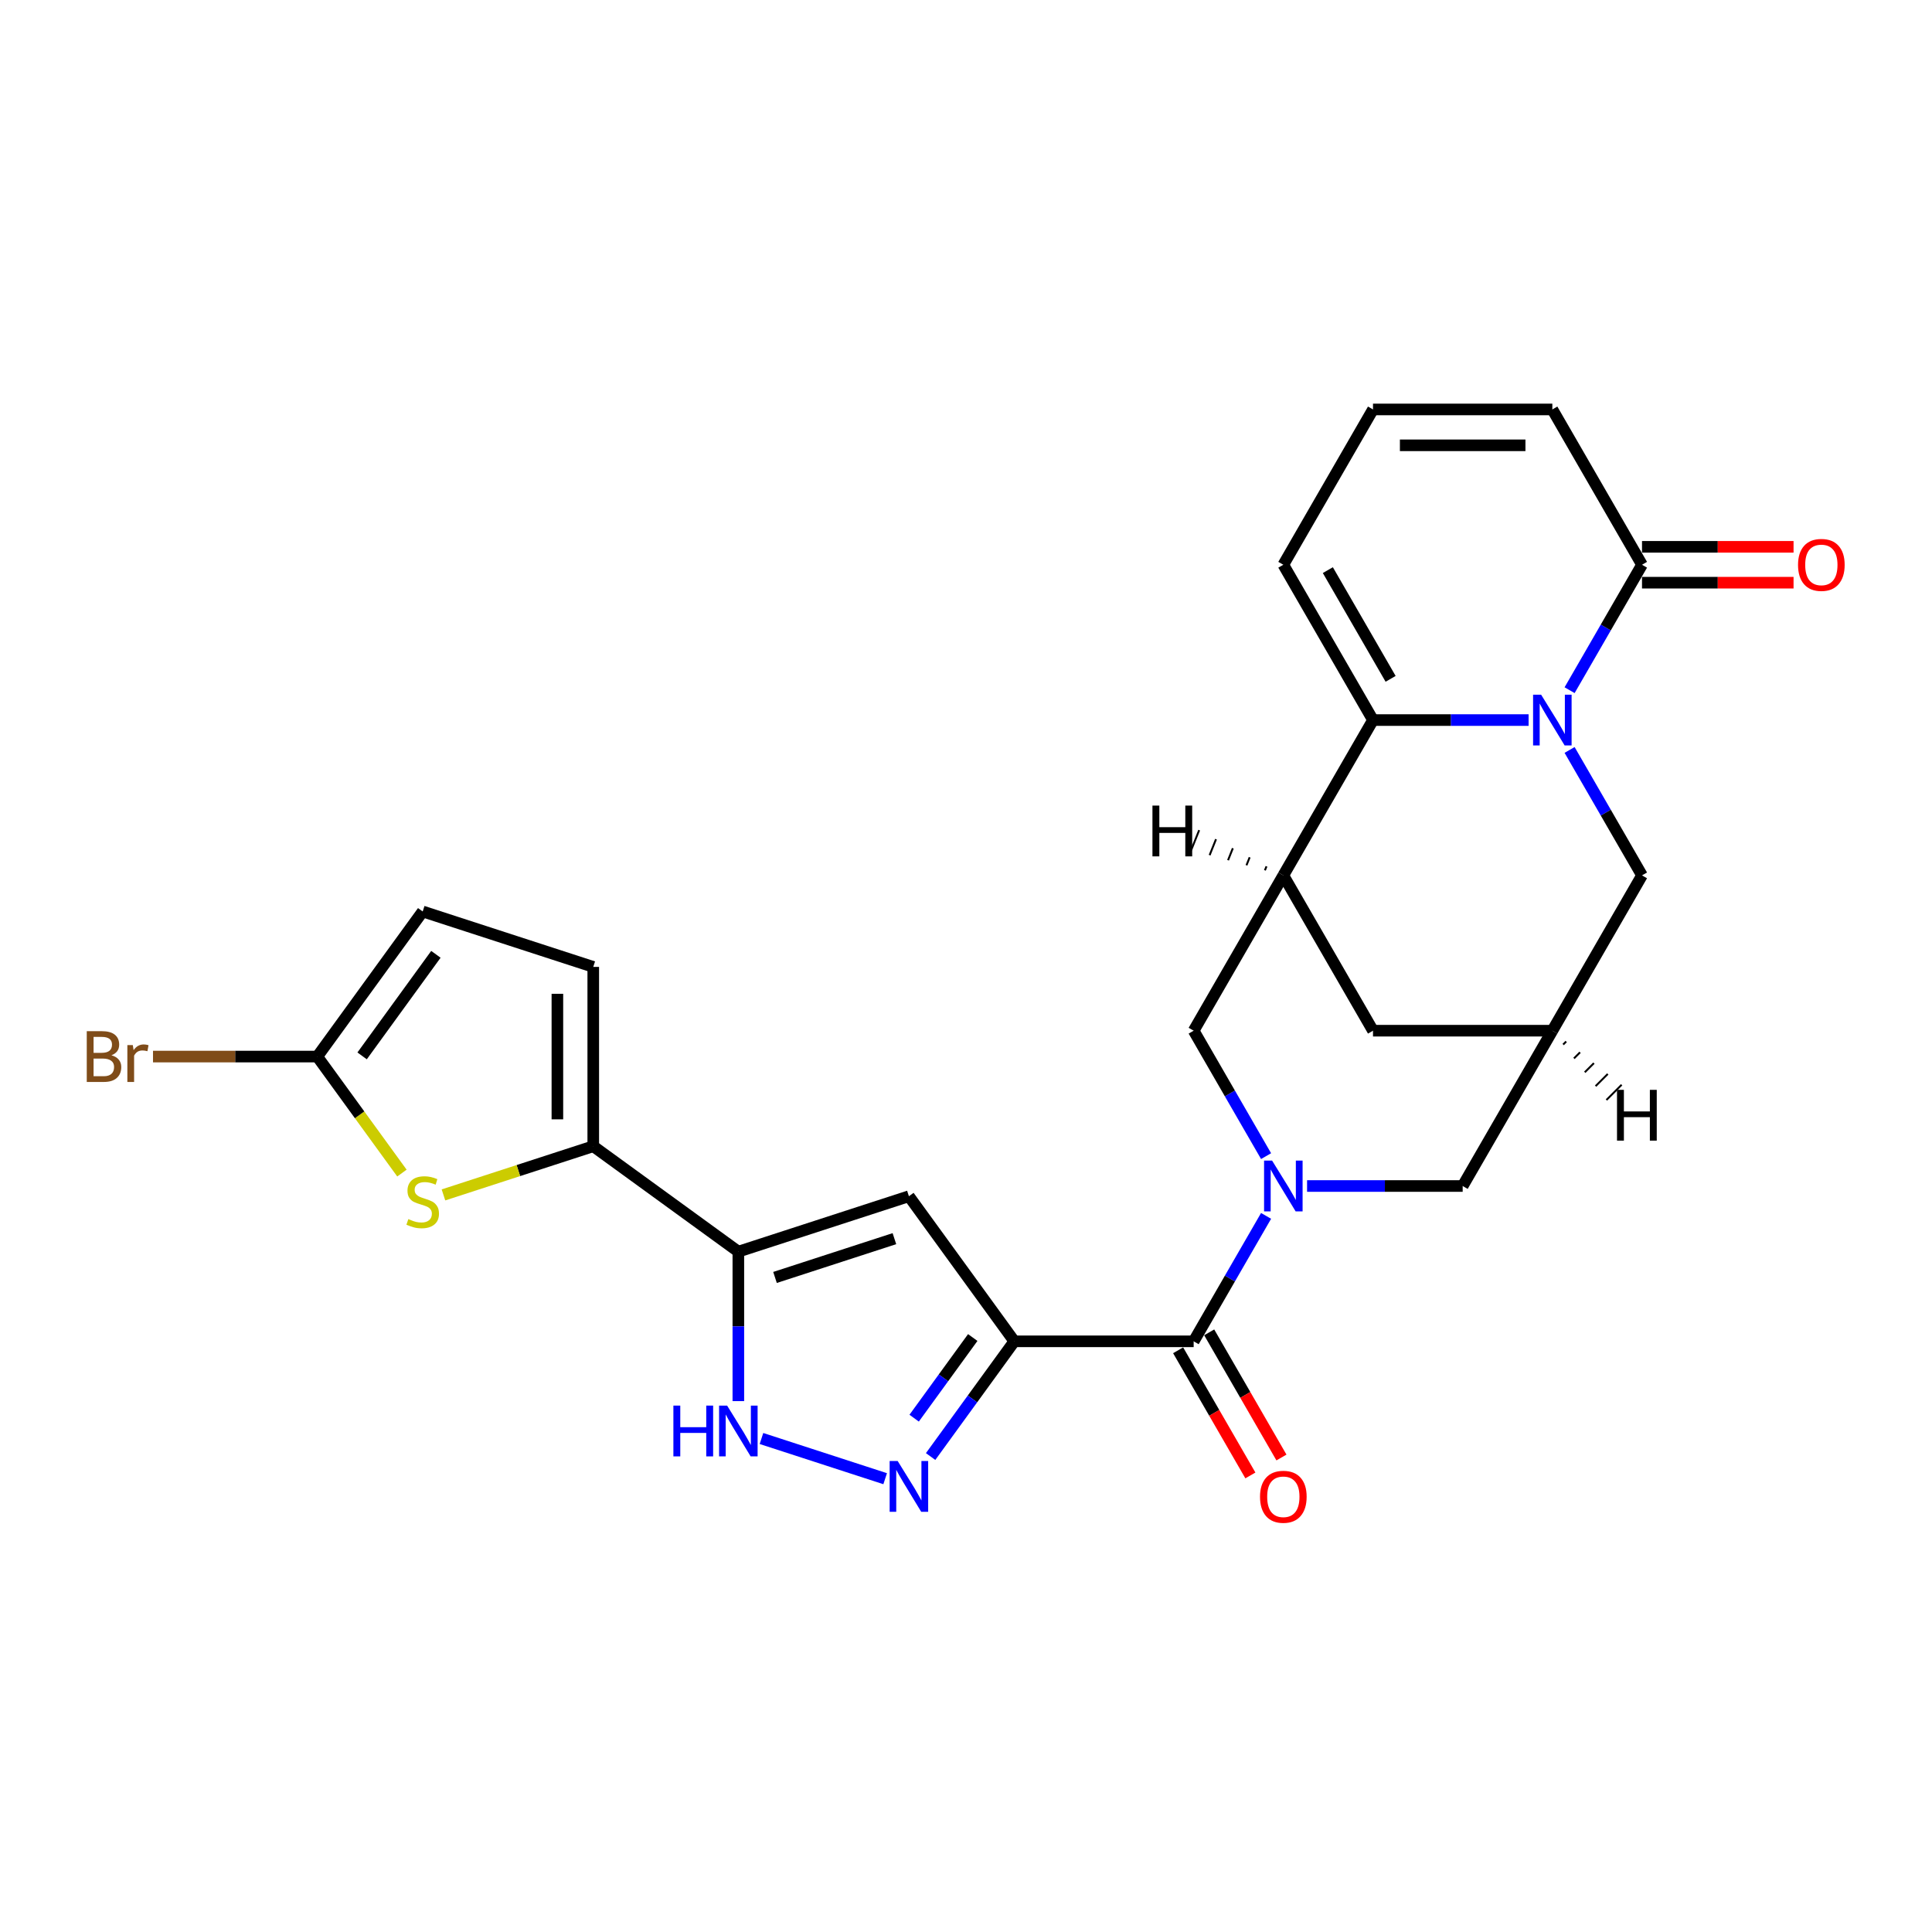 <?xml version='1.0' encoding='iso-8859-1'?>
<svg version='1.1' baseProfile='full'
              xmlns='http://www.w3.org/2000/svg'
                      xmlns:rdkit='http://www.rdkit.org/xml'
                      xmlns:xlink='http://www.w3.org/1999/xlink'
                  xml:space='preserve'
width='1000px' height='1000px' viewBox='0 0 1000 1000'>
<!-- END OF HEADER -->
<rect style='opacity:1.0;fill:#FFFFFF;stroke:none' width='1000' height='1000' x='0' y='0'> </rect>
<path class='bond-4' d='M 525.011,694.266 L 617.837,694.266' style='fill:none;fill-rule:evenodd;stroke:#000000;stroke-width:6px;stroke-linecap:butt;stroke-linejoin:miter;stroke-opacity:1' />
<path class='bond-5' d='M 525.011,694.266 L 503.348,724.082' style='fill:none;fill-rule:evenodd;stroke:#000000;stroke-width:6px;stroke-linecap:butt;stroke-linejoin:miter;stroke-opacity:1' />
<path class='bond-5' d='M 503.348,724.082 L 481.685,753.899' style='fill:none;fill-rule:evenodd;stroke:#0000FF;stroke-width:6px;stroke-linecap:butt;stroke-linejoin:miter;stroke-opacity:1' />
<path class='bond-5' d='M 503.493,692.298 L 488.329,713.17' style='fill:none;fill-rule:evenodd;stroke:#000000;stroke-width:6px;stroke-linecap:butt;stroke-linejoin:miter;stroke-opacity:1' />
<path class='bond-5' d='M 488.329,713.17 L 473.164,734.041' style='fill:none;fill-rule:evenodd;stroke:#0000FF;stroke-width:6px;stroke-linecap:butt;stroke-linejoin:miter;stroke-opacity:1' />
<path class='bond-6' d='M 525.011,694.266 L 470.449,619.168' style='fill:none;fill-rule:evenodd;stroke:#000000;stroke-width:6px;stroke-linecap:butt;stroke-linejoin:miter;stroke-opacity:1' />
<path class='bond-0' d='M 812.418,388.172 L 831.16,420.634' style='fill:none;fill-rule:evenodd;stroke:#0000FF;stroke-width:6px;stroke-linecap:butt;stroke-linejoin:miter;stroke-opacity:1' />
<path class='bond-0' d='M 831.16,420.634 L 849.902,453.097' style='fill:none;fill-rule:evenodd;stroke:#000000;stroke-width:6px;stroke-linecap:butt;stroke-linejoin:miter;stroke-opacity:1' />
<path class='bond-11' d='M 812.418,357.242 L 831.16,324.78' style='fill:none;fill-rule:evenodd;stroke:#0000FF;stroke-width:6px;stroke-linecap:butt;stroke-linejoin:miter;stroke-opacity:1' />
<path class='bond-11' d='M 831.16,324.78 L 849.902,292.317' style='fill:none;fill-rule:evenodd;stroke:#000000;stroke-width:6px;stroke-linecap:butt;stroke-linejoin:miter;stroke-opacity:1' />
<path class='bond-29' d='M 791.199,372.707 L 750.931,372.707' style='fill:none;fill-rule:evenodd;stroke:#0000FF;stroke-width:6px;stroke-linecap:butt;stroke-linejoin:miter;stroke-opacity:1' />
<path class='bond-29' d='M 750.931,372.707 L 710.663,372.707' style='fill:none;fill-rule:evenodd;stroke:#000000;stroke-width:6px;stroke-linecap:butt;stroke-linejoin:miter;stroke-opacity:1' />
<path class='bond-1' d='M 655.321,629.341 L 636.579,661.803' style='fill:none;fill-rule:evenodd;stroke:#0000FF;stroke-width:6px;stroke-linecap:butt;stroke-linejoin:miter;stroke-opacity:1' />
<path class='bond-1' d='M 636.579,661.803 L 617.837,694.266' style='fill:none;fill-rule:evenodd;stroke:#000000;stroke-width:6px;stroke-linecap:butt;stroke-linejoin:miter;stroke-opacity:1' />
<path class='bond-12' d='M 655.321,598.411 L 636.579,565.949' style='fill:none;fill-rule:evenodd;stroke:#0000FF;stroke-width:6px;stroke-linecap:butt;stroke-linejoin:miter;stroke-opacity:1' />
<path class='bond-12' d='M 636.579,565.949 L 617.837,533.486' style='fill:none;fill-rule:evenodd;stroke:#000000;stroke-width:6px;stroke-linecap:butt;stroke-linejoin:miter;stroke-opacity:1' />
<path class='bond-17' d='M 676.54,613.876 L 716.808,613.876' style='fill:none;fill-rule:evenodd;stroke:#0000FF;stroke-width:6px;stroke-linecap:butt;stroke-linejoin:miter;stroke-opacity:1' />
<path class='bond-17' d='M 716.808,613.876 L 757.076,613.876' style='fill:none;fill-rule:evenodd;stroke:#000000;stroke-width:6px;stroke-linecap:butt;stroke-linejoin:miter;stroke-opacity:1' />
<path class='bond-2' d='M 710.663,372.707 L 664.25,453.097' style='fill:none;fill-rule:evenodd;stroke:#000000;stroke-width:6px;stroke-linecap:butt;stroke-linejoin:miter;stroke-opacity:1' />
<path class='bond-20' d='M 710.663,372.707 L 664.25,292.317' style='fill:none;fill-rule:evenodd;stroke:#000000;stroke-width:6px;stroke-linecap:butt;stroke-linejoin:miter;stroke-opacity:1' />
<path class='bond-20' d='M 719.779,351.366 L 687.29,295.093' style='fill:none;fill-rule:evenodd;stroke:#000000;stroke-width:6px;stroke-linecap:butt;stroke-linejoin:miter;stroke-opacity:1' />
<path class='bond-3' d='M 382.167,647.853 L 470.449,619.168' style='fill:none;fill-rule:evenodd;stroke:#000000;stroke-width:6px;stroke-linecap:butt;stroke-linejoin:miter;stroke-opacity:1' />
<path class='bond-3' d='M 401.146,661.206 L 462.944,641.127' style='fill:none;fill-rule:evenodd;stroke:#000000;stroke-width:6px;stroke-linecap:butt;stroke-linejoin:miter;stroke-opacity:1' />
<path class='bond-8' d='M 382.167,647.853 L 307.069,593.291' style='fill:none;fill-rule:evenodd;stroke:#000000;stroke-width:6px;stroke-linecap:butt;stroke-linejoin:miter;stroke-opacity:1' />
<path class='bond-26' d='M 382.167,647.853 L 382.167,686.533' style='fill:none;fill-rule:evenodd;stroke:#000000;stroke-width:6px;stroke-linecap:butt;stroke-linejoin:miter;stroke-opacity:1' />
<path class='bond-26' d='M 382.167,686.533 L 382.167,725.214' style='fill:none;fill-rule:evenodd;stroke:#0000FF;stroke-width:6px;stroke-linecap:butt;stroke-linejoin:miter;stroke-opacity:1' />
<path class='bond-23' d='M 609.798,698.907 L 628.497,731.295' style='fill:none;fill-rule:evenodd;stroke:#000000;stroke-width:6px;stroke-linecap:butt;stroke-linejoin:miter;stroke-opacity:1' />
<path class='bond-23' d='M 628.497,731.295 L 647.197,763.683' style='fill:none;fill-rule:evenodd;stroke:#FF0000;stroke-width:6px;stroke-linecap:butt;stroke-linejoin:miter;stroke-opacity:1' />
<path class='bond-23' d='M 625.876,689.624 L 644.575,722.012' style='fill:none;fill-rule:evenodd;stroke:#000000;stroke-width:6px;stroke-linecap:butt;stroke-linejoin:miter;stroke-opacity:1' />
<path class='bond-23' d='M 644.575,722.012 L 663.275,754.401' style='fill:none;fill-rule:evenodd;stroke:#FF0000;stroke-width:6px;stroke-linecap:butt;stroke-linejoin:miter;stroke-opacity:1' />
<path class='bond-9' d='M 458.159,765.37 L 394.134,744.567' style='fill:none;fill-rule:evenodd;stroke:#0000FF;stroke-width:6px;stroke-linecap:butt;stroke-linejoin:miter;stroke-opacity:1' />
<path class='bond-7' d='M 664.25,453.097 L 617.837,533.486' style='fill:none;fill-rule:evenodd;stroke:#000000;stroke-width:6px;stroke-linecap:butt;stroke-linejoin:miter;stroke-opacity:1' />
<path class='bond-28' d='M 664.25,453.097 L 710.663,533.486' style='fill:none;fill-rule:evenodd;stroke:#000000;stroke-width:6px;stroke-linecap:butt;stroke-linejoin:miter;stroke-opacity:1' />
<path class='bond-31' d='M 655.539,448.412 L 654.711,450.481' style='fill:none;fill-rule:evenodd;stroke:#000000;stroke-width:1.0px;stroke-linecap:butt;stroke-linejoin:miter;stroke-opacity:1' />
<path class='bond-31' d='M 646.827,443.728 L 645.172,447.865' style='fill:none;fill-rule:evenodd;stroke:#000000;stroke-width:1.0px;stroke-linecap:butt;stroke-linejoin:miter;stroke-opacity:1' />
<path class='bond-31' d='M 638.116,439.044 L 635.634,445.249' style='fill:none;fill-rule:evenodd;stroke:#000000;stroke-width:1.0px;stroke-linecap:butt;stroke-linejoin:miter;stroke-opacity:1' />
<path class='bond-31' d='M 629.404,434.359 L 626.095,442.633' style='fill:none;fill-rule:evenodd;stroke:#000000;stroke-width:1.0px;stroke-linecap:butt;stroke-linejoin:miter;stroke-opacity:1' />
<path class='bond-31' d='M 620.693,429.675 L 616.556,440.017' style='fill:none;fill-rule:evenodd;stroke:#000000;stroke-width:1.0px;stroke-linecap:butt;stroke-linejoin:miter;stroke-opacity:1' />
<path class='bond-10' d='M 307.069,593.291 L 268.302,605.887' style='fill:none;fill-rule:evenodd;stroke:#000000;stroke-width:6px;stroke-linecap:butt;stroke-linejoin:miter;stroke-opacity:1' />
<path class='bond-10' d='M 268.302,605.887 L 229.535,618.483' style='fill:none;fill-rule:evenodd;stroke:#CCCC00;stroke-width:6px;stroke-linecap:butt;stroke-linejoin:miter;stroke-opacity:1' />
<path class='bond-15' d='M 307.069,593.291 L 307.069,500.465' style='fill:none;fill-rule:evenodd;stroke:#000000;stroke-width:6px;stroke-linecap:butt;stroke-linejoin:miter;stroke-opacity:1' />
<path class='bond-15' d='M 288.504,579.367 L 288.504,514.389' style='fill:none;fill-rule:evenodd;stroke:#000000;stroke-width:6px;stroke-linecap:butt;stroke-linejoin:miter;stroke-opacity:1' />
<path class='bond-13' d='M 208.037,607.181 L 186.13,577.029' style='fill:none;fill-rule:evenodd;stroke:#CCCC00;stroke-width:6px;stroke-linecap:butt;stroke-linejoin:miter;stroke-opacity:1' />
<path class='bond-13' d='M 186.13,577.029 L 164.224,546.878' style='fill:none;fill-rule:evenodd;stroke:#000000;stroke-width:6px;stroke-linecap:butt;stroke-linejoin:miter;stroke-opacity:1' />
<path class='bond-22' d='M 849.902,292.317 L 803.489,211.928' style='fill:none;fill-rule:evenodd;stroke:#000000;stroke-width:6px;stroke-linecap:butt;stroke-linejoin:miter;stroke-opacity:1' />
<path class='bond-24' d='M 849.902,301.6 L 889.121,301.6' style='fill:none;fill-rule:evenodd;stroke:#000000;stroke-width:6px;stroke-linecap:butt;stroke-linejoin:miter;stroke-opacity:1' />
<path class='bond-24' d='M 889.121,301.6 L 928.34,301.6' style='fill:none;fill-rule:evenodd;stroke:#FF0000;stroke-width:6px;stroke-linecap:butt;stroke-linejoin:miter;stroke-opacity:1' />
<path class='bond-24' d='M 849.902,283.035 L 889.121,283.035' style='fill:none;fill-rule:evenodd;stroke:#000000;stroke-width:6px;stroke-linecap:butt;stroke-linejoin:miter;stroke-opacity:1' />
<path class='bond-24' d='M 889.121,283.035 L 928.34,283.035' style='fill:none;fill-rule:evenodd;stroke:#FF0000;stroke-width:6px;stroke-linecap:butt;stroke-linejoin:miter;stroke-opacity:1' />
<path class='bond-25' d='M 164.224,546.878 L 121.71,546.878' style='fill:none;fill-rule:evenodd;stroke:#000000;stroke-width:6px;stroke-linecap:butt;stroke-linejoin:miter;stroke-opacity:1' />
<path class='bond-25' d='M 121.71,546.878 L 79.196,546.878' style='fill:none;fill-rule:evenodd;stroke:#7F4C19;stroke-width:6px;stroke-linecap:butt;stroke-linejoin:miter;stroke-opacity:1' />
<path class='bond-27' d='M 164.224,546.878 L 218.786,471.78' style='fill:none;fill-rule:evenodd;stroke:#000000;stroke-width:6px;stroke-linecap:butt;stroke-linejoin:miter;stroke-opacity:1' />
<path class='bond-27' d='M 187.428,546.525 L 225.621,493.957' style='fill:none;fill-rule:evenodd;stroke:#000000;stroke-width:6px;stroke-linecap:butt;stroke-linejoin:miter;stroke-opacity:1' />
<path class='bond-14' d='M 803.489,533.486 L 757.076,613.876' style='fill:none;fill-rule:evenodd;stroke:#000000;stroke-width:6px;stroke-linecap:butt;stroke-linejoin:miter;stroke-opacity:1' />
<path class='bond-16' d='M 803.489,533.486 L 849.902,453.097' style='fill:none;fill-rule:evenodd;stroke:#000000;stroke-width:6px;stroke-linecap:butt;stroke-linejoin:miter;stroke-opacity:1' />
<path class='bond-19' d='M 803.489,533.486 L 710.663,533.486' style='fill:none;fill-rule:evenodd;stroke:#000000;stroke-width:6px;stroke-linecap:butt;stroke-linejoin:miter;stroke-opacity:1' />
<path class='bond-32' d='M 809.087,540.659 L 810.662,539.084' style='fill:none;fill-rule:evenodd;stroke:#000000;stroke-width:1.0px;stroke-linecap:butt;stroke-linejoin:miter;stroke-opacity:1' />
<path class='bond-32' d='M 814.684,547.832 L 817.835,544.681' style='fill:none;fill-rule:evenodd;stroke:#000000;stroke-width:1.0px;stroke-linecap:butt;stroke-linejoin:miter;stroke-opacity:1' />
<path class='bond-32' d='M 820.282,555.005 L 825.008,550.279' style='fill:none;fill-rule:evenodd;stroke:#000000;stroke-width:1.0px;stroke-linecap:butt;stroke-linejoin:miter;stroke-opacity:1' />
<path class='bond-32' d='M 825.88,562.178 L 832.181,555.877' style='fill:none;fill-rule:evenodd;stroke:#000000;stroke-width:1.0px;stroke-linecap:butt;stroke-linejoin:miter;stroke-opacity:1' />
<path class='bond-32' d='M 831.477,569.351 L 839.354,561.474' style='fill:none;fill-rule:evenodd;stroke:#000000;stroke-width:1.0px;stroke-linecap:butt;stroke-linejoin:miter;stroke-opacity:1' />
<path class='bond-18' d='M 307.069,500.465 L 218.786,471.78' style='fill:none;fill-rule:evenodd;stroke:#000000;stroke-width:6px;stroke-linecap:butt;stroke-linejoin:miter;stroke-opacity:1' />
<path class='bond-21' d='M 664.25,292.317 L 710.663,211.928' style='fill:none;fill-rule:evenodd;stroke:#000000;stroke-width:6px;stroke-linecap:butt;stroke-linejoin:miter;stroke-opacity:1' />
<path class='bond-30' d='M 710.663,211.928 L 803.489,211.928' style='fill:none;fill-rule:evenodd;stroke:#000000;stroke-width:6px;stroke-linecap:butt;stroke-linejoin:miter;stroke-opacity:1' />
<path class='bond-30' d='M 724.587,230.493 L 789.565,230.493' style='fill:none;fill-rule:evenodd;stroke:#000000;stroke-width:6px;stroke-linecap:butt;stroke-linejoin:miter;stroke-opacity:1' />
<path  class='atom-1' d='M 797.678 359.563
L 806.292 373.487
Q 807.146 374.86, 808.52 377.348
Q 809.894 379.836, 809.968 379.984
L 809.968 359.563
L 813.459 359.563
L 813.459 385.851
L 809.857 385.851
L 800.611 370.628
Q 799.535 368.845, 798.384 366.803
Q 797.27 364.761, 796.936 364.13
L 796.936 385.851
L 793.52 385.851
L 793.52 359.563
L 797.678 359.563
' fill='#0000FF'/>
<path  class='atom-2' d='M 658.439 600.732
L 667.053 614.656
Q 667.907 616.029, 669.281 618.517
Q 670.655 621.005, 670.729 621.153
L 670.729 600.732
L 674.22 600.732
L 674.22 627.02
L 670.618 627.02
L 661.372 611.797
Q 660.296 610.014, 659.145 607.972
Q 658.031 605.93, 657.697 605.299
L 657.697 627.02
L 654.281 627.02
L 654.281 600.732
L 658.439 600.732
' fill='#0000FF'/>
<path  class='atom-6' d='M 464.638 756.219
L 473.253 770.143
Q 474.107 771.517, 475.48 774.005
Q 476.854 776.492, 476.929 776.641
L 476.929 756.219
L 480.419 756.219
L 480.419 782.508
L 476.817 782.508
L 467.572 767.284
Q 466.495 765.502, 465.344 763.46
Q 464.23 761.417, 463.896 760.786
L 463.896 782.508
L 460.48 782.508
L 460.48 756.219
L 464.638 756.219
' fill='#0000FF'/>
<path  class='atom-10' d='M 348.545 727.534
L 352.109 727.534
L 352.109 738.711
L 365.551 738.711
L 365.551 727.534
L 369.115 727.534
L 369.115 753.823
L 365.551 753.823
L 365.551 741.681
L 352.109 741.681
L 352.109 753.823
L 348.545 753.823
L 348.545 727.534
' fill='#0000FF'/>
<path  class='atom-10' d='M 376.356 727.534
L 384.97 741.458
Q 385.824 742.832, 387.198 745.32
Q 388.572 747.808, 388.646 747.956
L 388.646 727.534
L 392.136 727.534
L 392.136 753.823
L 388.534 753.823
L 379.289 738.599
Q 378.212 736.817, 377.061 734.775
Q 375.947 732.733, 375.613 732.101
L 375.613 753.823
L 372.197 753.823
L 372.197 727.534
L 376.356 727.534
' fill='#0000FF'/>
<path  class='atom-11' d='M 211.36 630.998
Q 211.657 631.11, 212.882 631.63
Q 214.108 632.149, 215.444 632.484
Q 216.818 632.781, 218.155 632.781
Q 220.642 632.781, 222.091 631.592
Q 223.539 630.367, 223.539 628.251
Q 223.539 626.803, 222.796 625.911
Q 222.091 625.02, 220.977 624.538
Q 219.863 624.055, 218.006 623.498
Q 215.667 622.792, 214.256 622.124
Q 212.882 621.456, 211.88 620.045
Q 210.914 618.634, 210.914 616.258
Q 210.914 612.953, 213.142 610.911
Q 215.407 608.869, 219.863 608.869
Q 222.907 608.869, 226.361 610.317
L 225.507 613.176
Q 222.35 611.876, 219.974 611.876
Q 217.412 611.876, 216.001 612.953
Q 214.59 613.993, 214.627 615.812
Q 214.627 617.223, 215.333 618.077
Q 216.075 618.931, 217.115 619.414
Q 218.192 619.896, 219.974 620.453
Q 222.35 621.196, 223.761 621.938
Q 225.172 622.681, 226.175 624.203
Q 227.215 625.689, 227.215 628.251
Q 227.215 631.889, 224.764 633.857
Q 222.35 635.788, 218.303 635.788
Q 215.964 635.788, 214.182 635.268
Q 212.437 634.786, 210.357 633.932
L 211.36 630.998
' fill='#CCCC00'/>
<path  class='atom-24' d='M 652.183 774.729
Q 652.183 768.417, 655.302 764.89
Q 658.421 761.363, 664.25 761.363
Q 670.08 761.363, 673.199 764.89
Q 676.317 768.417, 676.317 774.729
Q 676.317 781.116, 673.161 784.755
Q 670.005 788.356, 664.25 788.356
Q 658.458 788.356, 655.302 784.755
Q 652.183 781.153, 652.183 774.729
M 664.25 785.386
Q 668.26 785.386, 670.414 782.713
Q 672.604 780.002, 672.604 774.729
Q 672.604 769.568, 670.414 766.969
Q 668.26 764.333, 664.25 764.333
Q 660.24 764.333, 658.049 766.932
Q 655.896 769.531, 655.896 774.729
Q 655.896 780.039, 658.049 782.713
Q 660.24 785.386, 664.25 785.386
' fill='#FF0000'/>
<path  class='atom-25' d='M 930.661 292.391
Q 930.661 286.079, 933.78 282.552
Q 936.899 279.025, 942.728 279.025
Q 948.558 279.025, 951.677 282.552
Q 954.795 286.079, 954.795 292.391
Q 954.795 298.778, 951.639 302.417
Q 948.483 306.018, 942.728 306.018
Q 936.936 306.018, 933.78 302.417
Q 930.661 298.815, 930.661 292.391
M 942.728 303.048
Q 946.738 303.048, 948.892 300.374
Q 951.082 297.664, 951.082 292.391
Q 951.082 287.23, 948.892 284.631
Q 946.738 281.995, 942.728 281.995
Q 938.718 281.995, 936.527 284.594
Q 934.374 287.193, 934.374 292.391
Q 934.374 297.701, 936.527 300.374
Q 938.718 303.048, 942.728 303.048
' fill='#FF0000'/>
<path  class='atom-26' d='M 57.678 546.209
Q 60.203 546.915, 61.466 548.474
Q 62.765 549.997, 62.765 552.262
Q 62.765 555.9, 60.426 557.98
Q 58.124 560.022, 53.743 560.022
L 44.906 560.022
L 44.906 533.734
L 52.666 533.734
Q 57.159 533.734, 59.424 535.553
Q 61.689 537.372, 61.689 540.714
Q 61.689 544.687, 57.678 546.209
M 48.433 536.704
L 48.433 544.947
L 52.666 544.947
Q 55.265 544.947, 56.602 543.907
Q 57.976 542.831, 57.976 540.714
Q 57.976 536.704, 52.666 536.704
L 48.433 536.704
M 53.743 557.052
Q 56.305 557.052, 57.678 555.826
Q 59.052 554.601, 59.052 552.262
Q 59.052 550.108, 57.53 549.031
Q 56.045 547.917, 53.186 547.917
L 48.433 547.917
L 48.433 557.052
L 53.743 557.052
' fill='#7F4C19'/>
<path  class='atom-26' d='M 68.743 540.937
L 69.152 543.573
Q 71.157 540.603, 74.424 540.603
Q 75.464 540.603, 76.875 540.974
L 76.318 544.093
Q 74.721 543.722, 73.83 543.722
Q 72.271 543.722, 71.231 544.353
Q 70.229 544.947, 69.412 546.395
L 69.412 560.022
L 65.921 560.022
L 65.921 540.937
L 68.743 540.937
' fill='#7F4C19'/>
<path  class='atom-27' d='M 596.507 416.969
L 600.072 416.969
L 600.072 428.145
L 613.513 428.145
L 613.513 416.969
L 617.077 416.969
L 617.077 443.258
L 613.513 443.258
L 613.513 431.116
L 600.072 431.116
L 600.072 443.258
L 596.507 443.258
L 596.507 416.969
' fill='#000000'/>
<path  class='atom-28' d='M 836.963 564.101
L 840.527 564.101
L 840.527 575.277
L 853.968 575.277
L 853.968 564.101
L 857.533 564.101
L 857.533 590.389
L 853.968 590.389
L 853.968 578.247
L 840.527 578.247
L 840.527 590.389
L 836.963 590.389
L 836.963 564.101
' fill='#000000'/>
</svg>
